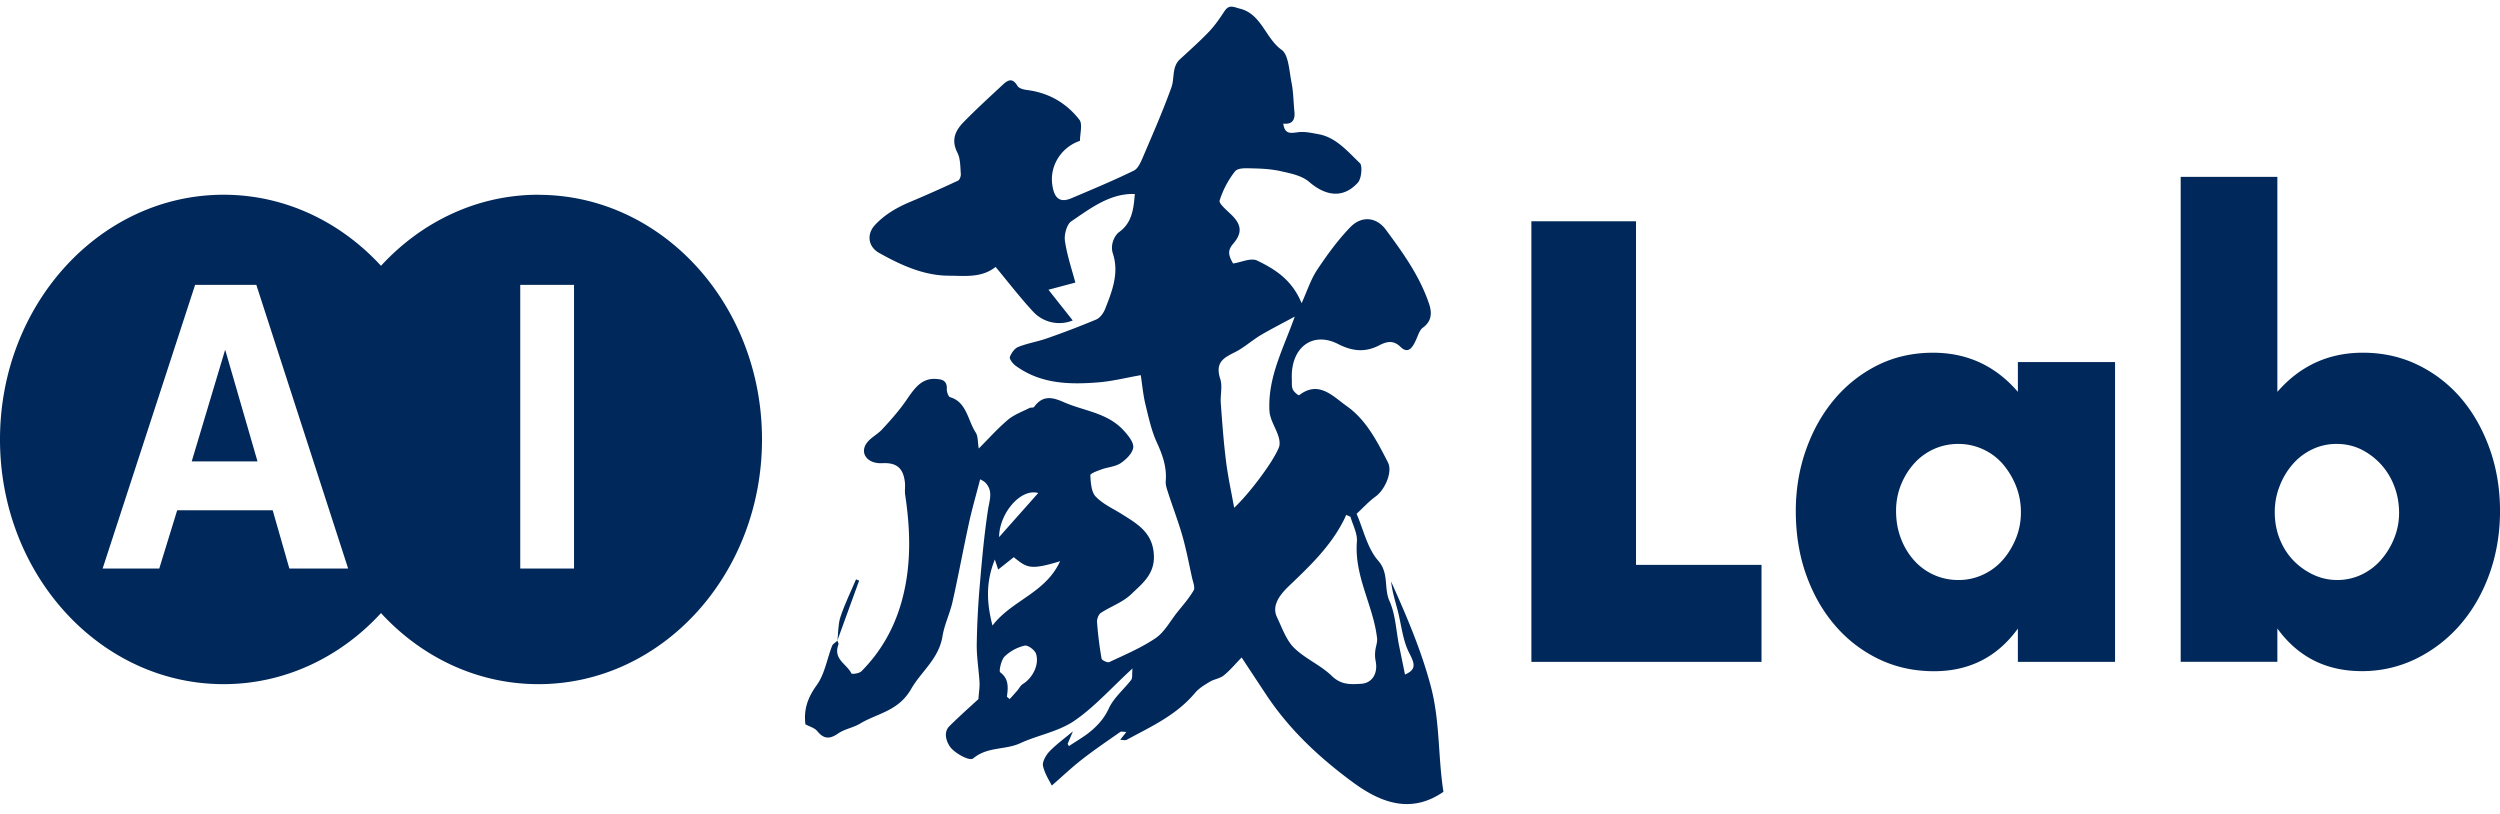<svg width="172" height="56" fill="none" xmlns="http://www.w3.org/2000/svg"><path d="M57.615 44.074c.023.088.098.202.07.27-.381 1.017.576 1.332.887 1.982.034.075.542.012.697-.145 1.291-1.3 2.208-2.864 2.738-4.706.703-2.454.646-4.927.27-7.425-.045-.29.018-.599-.022-.889-.121-.997-.605-1.344-1.562-1.293-1.009.05-1.522-.662-1.107-1.319.265-.422.773-.643 1.118-1.021.542-.587 1.084-1.192 1.55-1.849.566-.8 1.05-1.677 2.133-1.608.375.025.784.07.755.7-.011.19.11.524.225.555 1.147.334 1.216 1.602 1.764 2.435.167.259.132.669.207 1.098.623-.619 1.263-1.344 1.989-1.962.432-.366.991-.568 1.499-.826.103-.05.276 0 .328-.083.6-.826 1.274-.655 2.046-.315 1.39.612 2.98.713 4.11 1.943.3.328.703.82.657 1.173-.052.404-.502.833-.87 1.079-.375.246-.871.265-1.303.423-.283.1-.784.283-.778.403.023.505.069 1.16.363 1.464.495.523 1.187.826 1.798 1.21 1.072.676 2.184 1.288 2.213 2.921.023 1.256-.847 1.899-1.544 2.574-.588.574-1.418.852-2.11 1.306-.156.1-.276.422-.26.63a25.9 25.9 0 00.312 2.511c.023.12.41.303.536.24 1.084-.511 2.196-.978 3.193-1.653.588-.404.986-1.148 1.458-1.747.398-.499.83-.984 1.153-1.54.11-.189-.058-.592-.121-.889-.208-.952-.392-1.917-.657-2.851-.277-.971-.64-1.911-.951-2.87-.092-.29-.22-.612-.196-.902.08-.984-.225-1.817-.623-2.68-.368-.815-.564-1.73-.778-2.612-.155-.644-.213-1.312-.317-1.994-.985.17-1.97.423-2.974.499-1.96.151-3.913.107-5.636-1.148-.185-.133-.439-.467-.398-.593.098-.278.328-.6.576-.7.634-.253 1.32-.36 1.966-.587a60.463 60.463 0 003.4-1.3c.254-.107.49-.422.605-.706.484-1.224.986-2.473.542-3.835-.213-.663.167-1.28.415-1.464.91-.65 1.009-1.602 1.095-2.63-1.689-.063-3.031.971-4.38 1.886-.3.202-.496.92-.427 1.35.15 1.01.484 1.98.715 2.857-.478.127-1.014.272-1.85.492.64.814 1.158 1.464 1.671 2.114a2.453 2.453 0 01-2.72-.6c-.905-.977-1.73-2.05-2.588-3.084-.957.77-2.115.611-3.199.605-1.723 0-3.303-.719-4.818-1.57-.755-.423-.876-1.287-.271-1.93.703-.751 1.562-1.224 2.472-1.603a92.465 92.465 0 003.234-1.438c.11-.05.201-.31.19-.454-.04-.498-.023-1.06-.236-1.47-.479-.94-.087-1.583.478-2.157.847-.858 1.735-1.672 2.617-2.492.351-.328.68-.549 1.032.05.109.184.438.26.674.29 1.44.184 2.674.859 3.596 2.05.225.291.035.966.035 1.445-1.28.43-2.08 1.704-1.908 2.99.133.997.542 1.293 1.337.953 1.441-.612 2.882-1.211 4.289-1.899.282-.139.478-.6.628-.952.674-1.584 1.366-3.154 1.948-4.775.225-.619.017-1.407.582-1.924.674-.625 1.36-1.23 2-1.9.392-.41.732-.901 1.05-1.387.333-.51.604-.322 1.094-.195 1.47.372 1.752 2.05 2.859 2.832.473.334.519 1.45.674 2.233.133.656.133 1.343.202 2.018.063.638-.213.884-.766.82.103.808.576.638 1.077.587.444-.044.91.063 1.36.145 1.194.22 1.995 1.186 2.836 1.993.185.177.104 1.06-.132 1.325-.997 1.11-2.202.959-3.36-.038-.513-.441-1.28-.586-1.954-.738-.669-.151-1.372-.183-2.058-.195-.375-.013-.905-.032-1.095.214-.456.58-.83 1.28-1.055 2.006-.063.196.49.662.795.959.72.687.773 1.268.156 1.987-.386.448-.386.757-.023 1.381.57-.082 1.222-.41 1.654-.202 1.216.587 2.398 1.313 3.06 2.934.375-.827.629-1.628 1.061-2.284.692-1.04 1.435-2.063 2.283-2.94.784-.813 1.804-.712 2.455.171 1.159 1.57 2.317 3.16 2.968 5.09.22.644.173 1.212-.426 1.647-.22.157-.323.51-.45.795-.236.536-.542 1.06-1.09.523-.547-.536-1.054-.315-1.52-.075-.963.485-1.85.353-2.762-.114-1.757-.908-3.28.233-3.193 2.39.012.24-.023.512.064.72.075.183.397.441.438.41 1.349-1.047 2.311.063 3.29.757 1.32.933 2.082 2.416 2.825 3.873.329.65-.213 1.88-.859 2.34-.46.334-.859.776-1.302 1.186.455 1.034.737 2.372 1.481 3.217.772.877.38 1.898.784 2.788.409.902.45 2.006.651 3.028.138.675.277 1.343.415 2.025.796-.347.68-.732.282-1.502-.449-.877-.535-1.968-.8-2.964-.168-.631-.364-1.256-.439-1.937 1.044 2.34 2.058 4.674 2.732 7.21.64 2.403.49 4.87.87 7.26-2.195 1.52-4.253.789-6.172-.611-2.283-1.672-4.386-3.602-6.018-6.062a738.046 738.046 0 01-1.694-2.568c-.45.46-.807.896-1.233 1.237-.266.214-.652.252-.951.429-.364.22-.75.447-1.026.776-1.297 1.545-3.032 2.314-4.686 3.216-.116.064-.283.007-.461.007.138-.177.253-.316.426-.543-.207 0-.346-.05-.426.007-.894.624-1.793 1.236-2.652 1.905-.714.561-1.383 1.198-2.052 1.778-.132-.277-.478-.782-.605-1.35-.063-.277.202-.744.438-.99.484-.504 1.05-.908 1.62-1.388-.121.284-.242.568-.363.858l.086.158c.548-.372 1.136-.694 1.625-1.13.45-.397.836-.844 1.124-1.469.346-.744 1.032-1.3 1.54-1.962.097-.126.046-.384.086-.782-1.447 1.325-2.617 2.656-4.006 3.602-1.1.75-2.496.978-3.718 1.54-1.037.479-2.247.22-3.239 1.046-.236.196-1.164-.303-1.533-.731-.207-.24-.6-.99-.098-1.49.692-.687 1.418-1.33 1.994-1.86.035-.498.098-.839.075-1.173-.052-.87-.201-1.735-.19-2.599a57.44 57.44 0 01.213-4.107c.145-1.715.3-3.437.56-5.134.103-.681.368-1.3-.174-1.873-.098-.108-.236-.158-.363-.24-.259 1.009-.553 2.006-.772 3.015-.392 1.798-.726 3.62-1.13 5.418-.178.795-.553 1.546-.686 2.347-.253 1.583-1.458 2.428-2.15 3.633-.887 1.552-2.31 1.672-3.51 2.391-.478.29-1.066.372-1.527.688-.57.397-.974.397-1.435-.164-.19-.234-.53-.31-.813-.467-.132-1.041.173-1.861.79-2.713.53-.738.697-1.778 1.043-2.68.052-.14.22-.221.329-.328l.04-.038zm35.291-8.522c-.098-.044-.19-.082-.288-.127-.063.146-.127.29-.202.43-.933 1.81-2.357 3.14-3.752 4.478-.784.75-1.141 1.445-.801 2.145.346.725.634 1.564 1.164 2.088.772.763 1.827 1.186 2.605 1.942.646.631 1.314.58 2.018.537.784-.05 1.17-.751.991-1.584a2.163 2.163 0 01-.023-.668c.023-.29.156-.587.127-.864-.254-2.271-1.58-4.265-1.39-6.674.041-.549-.282-1.136-.443-1.703M89.09 21.775c-.79.43-1.591.833-2.37 1.293-.599.36-1.14.858-1.763 1.167-.755.379-1.377.688-1.003 1.836.162.492 0 1.098.035 1.646.098 1.344.196 2.694.363 4.025.132 1.06.363 2.107.559 3.192 1.037-.96 2.715-3.199 3.084-4.17.08-.208.034-.517-.04-.75-.191-.594-.589-1.161-.618-1.76-.115-2.322.963-4.271 1.747-6.485M68.278 43.045c1.349-1.772 3.643-2.22 4.657-4.434-2.08.637-2.288.448-3.187-.277l-1.072.851c-.087-.265-.145-.429-.23-.688-.64 1.565-.56 3.01-.162 4.542m.985 4.889l.196.17a48.1 48.1 0 00.519-.58c.127-.145.225-.354.375-.448.68-.416 1.158-1.331.922-2.082-.087-.27-.565-.624-.79-.567a2.958 2.958 0 00-1.372.744c-.236.227-.403 1.022-.31 1.085.599.441.558 1.034.466 1.678m-.536-10.976c.888-1.003 1.764-1.987 2.692-3.034-1.228-.34-2.686 1.425-2.692 3.034z" fill="#00285A"/><path d="M57.615 44.074c.063-.542.04-1.123.208-1.627.294-.89.709-1.729 1.072-2.587l.213.089c-.502 1.375-1.003 2.75-1.499 4.125h.006zM13.191 31.742h4.525l-2.225-7.683-2.3 7.683z" fill="#00285A"/><path d="M37.043 13.398c-4.224 0-8.052 1.868-10.83 4.89-2.778-3.022-6.605-4.89-10.83-4.89C6.888 13.398 0 20.936 0 30.234 0 39.532 6.888 47.07 15.383 47.07c4.225 0 8.052-1.867 10.83-4.889 2.778 3.022 6.605 4.889 10.83 4.889 8.496 0 15.383-7.538 15.383-16.836 0-9.298-6.887-16.83-15.383-16.83M19.908 39.117l-1.147-4.012h-6.57l-1.234 4.012H7.06L13.423 19.6h4.213l6.317 19.517h-4.046zm19.585 0h-3.7V19.599h3.7v19.517zm73.065-23.895v23.642h8.634v6.673h-15.833V15.222h7.199zm26.272 9.688h6.686v20.627h-6.686v-2.29c-1.418 1.956-3.343 2.933-5.769 2.933-1.372 0-2.634-.277-3.781-.826a9.18 9.18 0 01-3.015-2.309c-.858-.99-1.521-2.157-2-3.5-.478-1.338-.714-2.801-.714-4.385 0-1.47.23-2.876.697-4.2.467-1.325 1.113-2.486 1.948-3.476a9.292 9.292 0 012.974-2.353c1.153-.574 2.427-.864 3.822-.864 2.351 0 4.299.902 5.838 2.693v-2.05zm-8.38 10.257c0 .668.109 1.293.328 1.867.219.58.519 1.078.9 1.507a4.038 4.038 0 003.066 1.363 3.92 3.92 0 001.671-.36c.525-.24.98-.574 1.361-1.003.38-.429.685-.927.916-1.488a4.718 4.718 0 00.346-1.81 4.86 4.86 0 00-.346-1.83 5.399 5.399 0 00-.916-1.507 3.992 3.992 0 00-1.361-1.003 3.996 3.996 0 00-1.671-.36 4.037 4.037 0 00-3.066 1.363c-.381.428-.681.92-.9 1.47a4.797 4.797 0 00-.328 1.79zm26.233-22.999V26.96c1.567-1.798 3.527-2.694 5.879-2.694 1.394 0 2.674.29 3.838.865a9.151 9.151 0 012.974 2.334c.819.977 1.464 2.132 1.931 3.456.467 1.325.697 2.744.697 4.24 0 1.494-.242 2.964-.72 4.301-.478 1.337-1.147 2.505-2 3.495a9.603 9.603 0 01-3.032 2.353 8.4 8.4 0 01-3.763.864c-2.45 0-4.387-.978-5.804-2.933v2.29h-6.652V12.167h6.652zm8.374 23.118c0-.643-.109-1.255-.328-1.829a4.692 4.692 0 00-.917-1.508 4.681 4.681 0 00-1.36-1.028 3.78 3.78 0 00-1.689-.378 3.79 3.79 0 00-1.654.36c-.513.24-.962.573-1.343 1.002a5.05 5.05 0 00-.916 1.508 4.861 4.861 0 00-.346 1.83c0 .643.109 1.248.328 1.81.219.561.525 1.053.917 1.47.392.416.853.75 1.377 1.002a3.817 3.817 0 001.672.379 3.86 3.86 0 001.654-.36c.513-.24.963-.574 1.343-1.003a5.2 5.2 0 00.916-1.488 4.612 4.612 0 00.346-1.767z" fill="#00285A"/></svg>